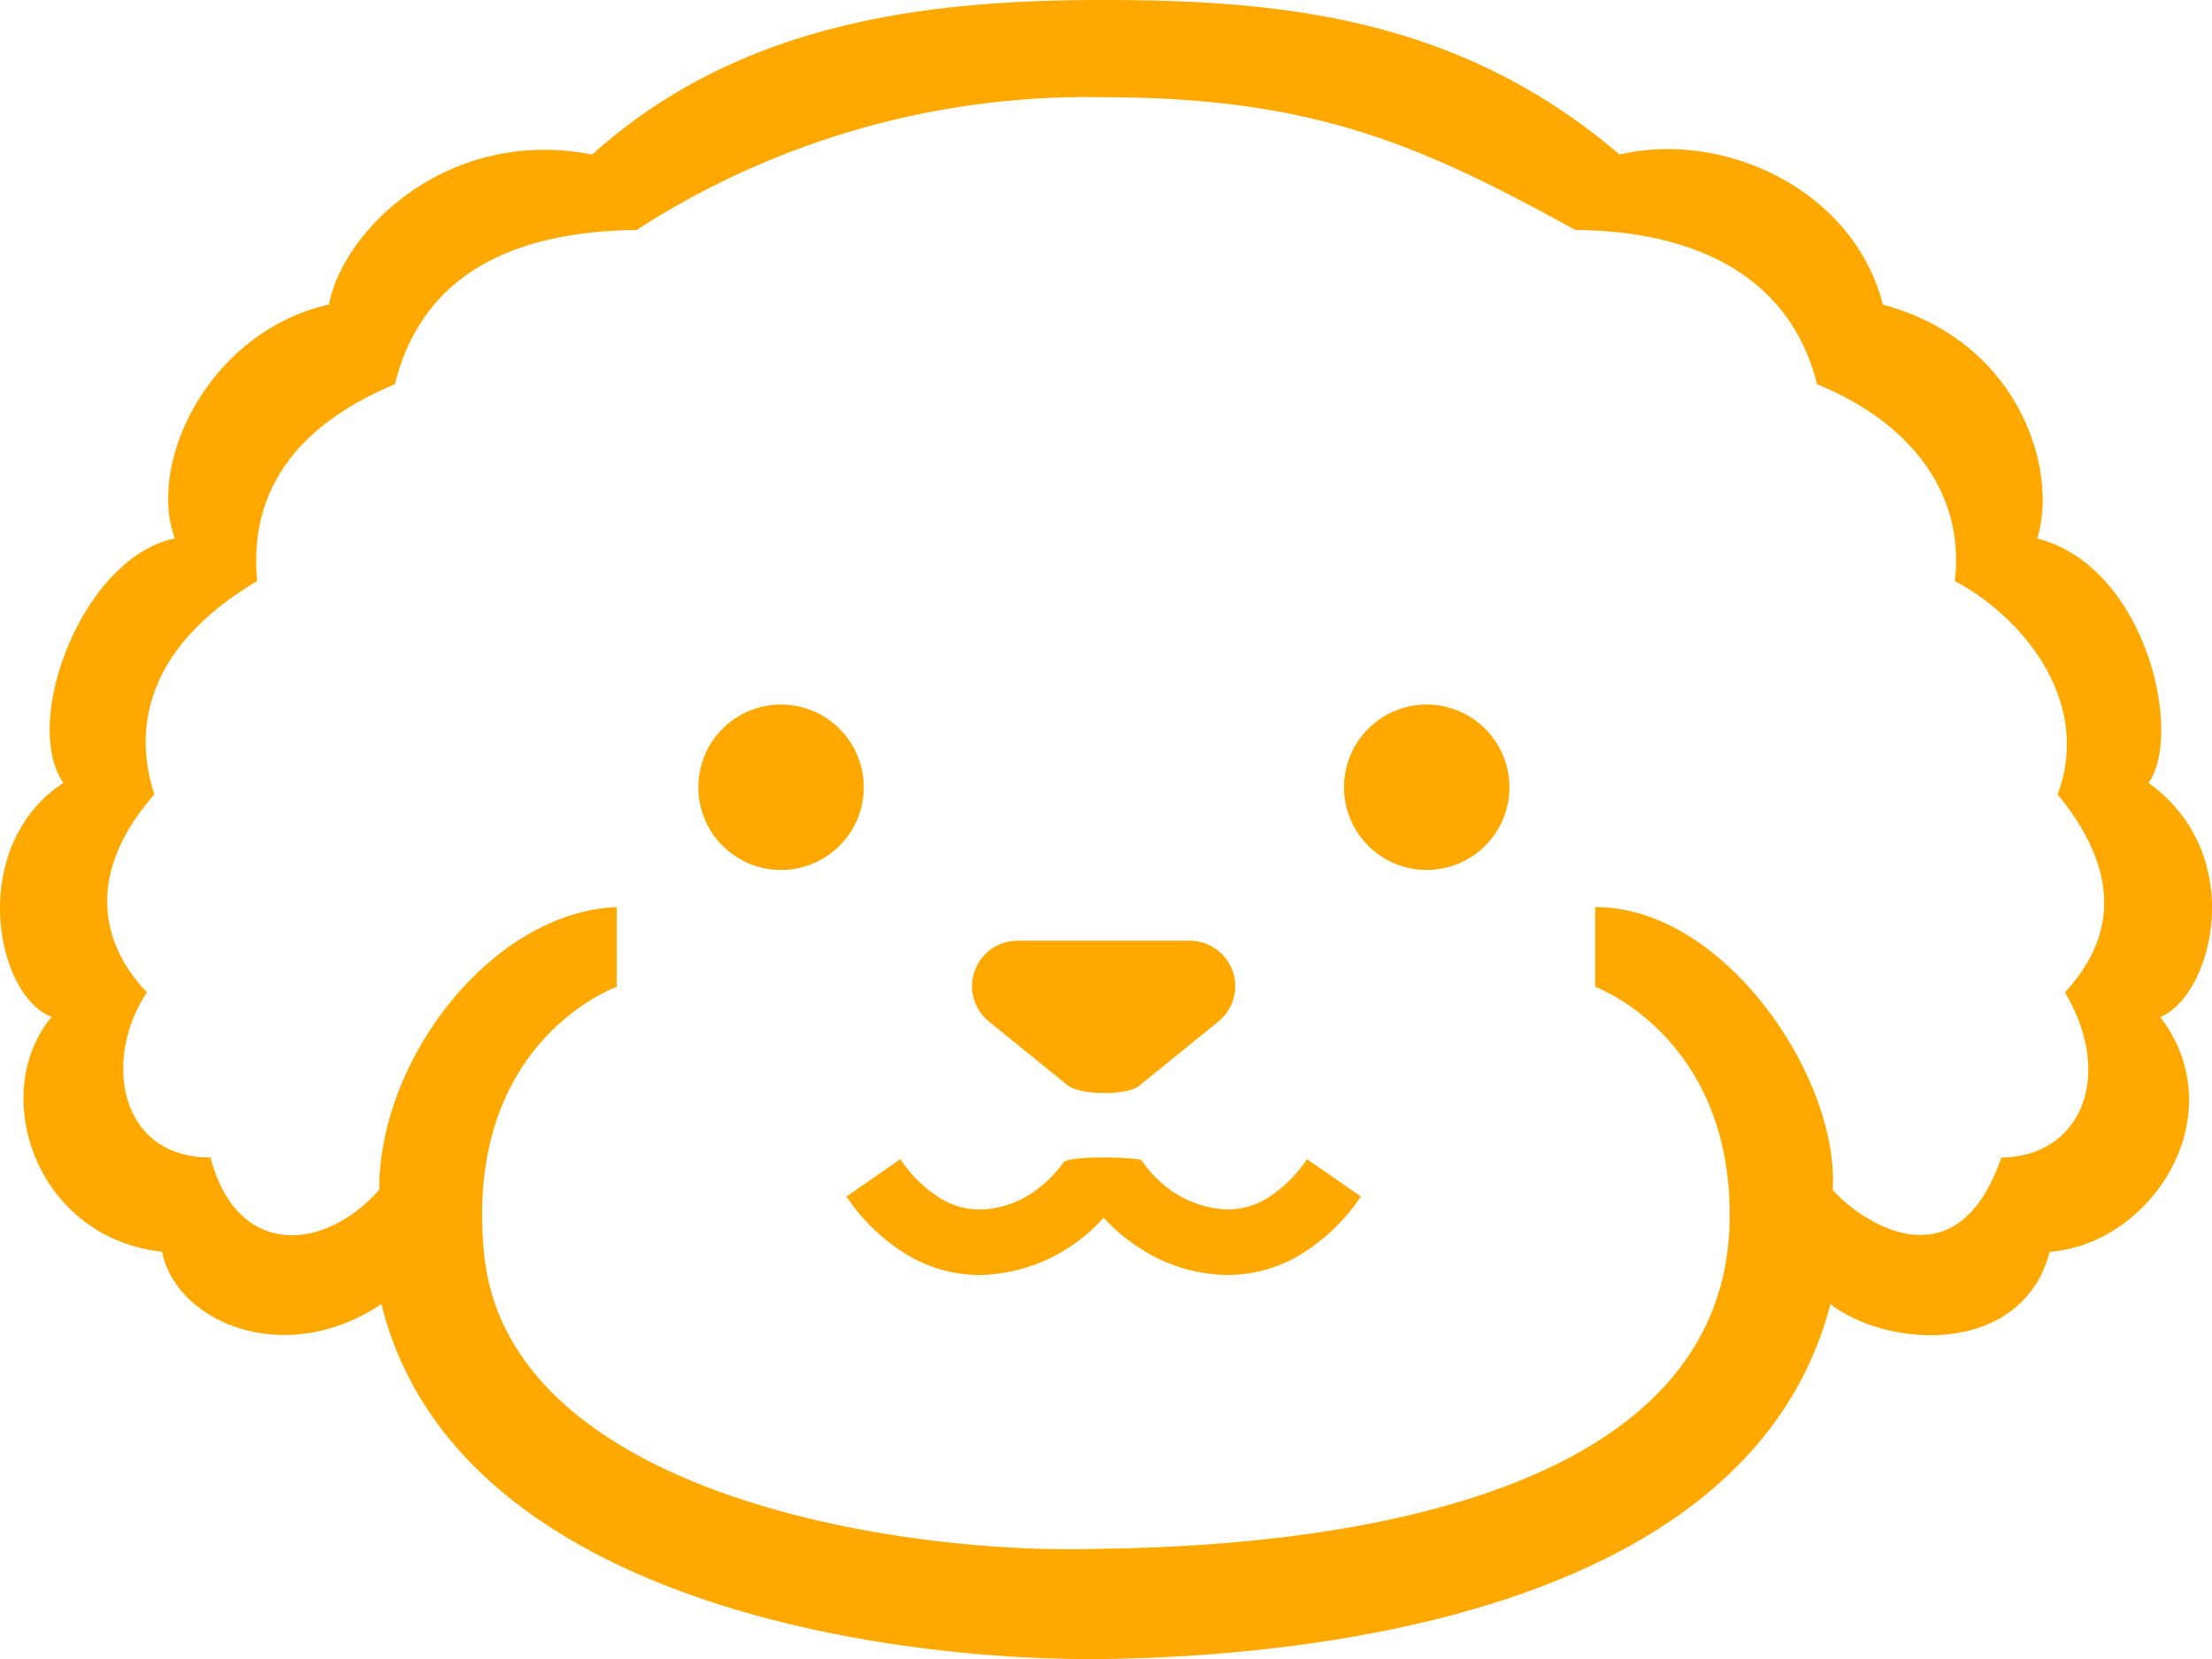 <svg xmlns="http://www.w3.org/2000/svg" viewBox="0 0 120 90"><defs><style>.a{fill:#ffa900;}</style></defs><title>img_dog01</title><path class="a" d="M42.36,38.219a4.488,4.488,0,1,0,4.5,4.489A4.495,4.495,0,0,0,42.36,38.219Z"/><path class="a" d="M77.387,38.219a4.488,4.488,0,1,0,4.5,4.489A4.495,4.495,0,0,0,77.387,38.219Z"/><path class="a" d="M61.823,58.883,66.1,55.415a2.465,2.465,0,0,0-1.56-4.38H55.206a2.465,2.465,0,0,0-1.56,4.38l4.278,3.468C58.677,59.452,61.261,59.425,61.823,58.883Z"/><path class="a" d="M87.864,8.384C79.227,1.017,69.748,0,59.874,0,50.747,0,40.29,1.017,32.129,8.384c-7.779-1.527-13.518,4.07-14.283,8.139-6.321,1.4-9.9,8.362-8.37,12.686-5.02,1.05-8.335,9.953-6.04,13.261C-1.792,45.933-.262,54,2.8,55.167-.645,59.3,1.906,67.143,8.792,67.906c.765,3.816,6.631,6.359,11.9,2.841C24.732,87.111,48.627,90.129,59.8,90c10.712-.127,35.1-2.313,39.5-19.249,3.224,2.458,10.408,2.776,11.9-2.841,5.562-.424,10.046-7.419,5.994-12.739,2.8-1.124,4.839-8.755-.638-12.7,1.906-2.672-.134-11.744-6.039-13.261,1.144-3.571-.854-10.651-8.371-12.686C100.524,10.207,93.425,7.069,87.864,8.384Zm24.155,45.451c2.724,4.575.832,8.92-3.444,8.958-2.525,7.275-7.9,3.205-9.153,1.757.39-6.024-5.859-15.372-12.886-15.34v4.324s7.332,2.671,7.3,12.447c-.051,16.1-23.706,17.91-34.036,18.037-10.967.382-32.241-2.938-33.538-16-1.148-11.557,7.193-14.473,7.193-14.482V49.21C26.815,49.464,20.57,57.3,20.57,64.55c-2.979,3.356-7.7,3.738-9.152-1.757-5.049,0-5.814-5.443-3.444-8.958-2.495-2.6-3.39-6.406.4-10.739-1.243-3.833-.218-8.131,5.576-11.573-.565-5.969,3.516-9.022,7.469-10.675,1.148-4.579,4.591-8.267,13.121-8.373a44.959,44.959,0,0,1,25.336-7.2c11.442,0,17.313,2.644,25.581,7.2,2.745.037,11.116.4,13.12,8.373,4.712,1.908,8.07,5.638,7.47,10.675,3.788,2,7.444,6.622,5.576,11.573C115.317,47.6,114.527,51.129,112.019,53.835Z"/><path class="a" d="M68.647,65.059a4.124,4.124,0,0,1-2.065.556,5.691,5.691,0,0,1-3.547-1.424,6.186,6.186,0,0,1-1.1-1.239c-.128-.18-3.961-.276-4.234.1a6.686,6.686,0,0,1-1.935,1.809,5.266,5.266,0,0,1-2.6.755,4.125,4.125,0,0,1-2.066-.556,7.026,7.026,0,0,1-2.253-2.178L45.92,64.912a10.573,10.573,0,0,0,3.425,3.242,7.717,7.717,0,0,0,3.82,1.015A9.212,9.212,0,0,0,59.018,66.9a9.847,9.847,0,0,0,.856-.838,9.952,9.952,0,0,0,2.068,1.72,8.869,8.869,0,0,0,4.64,1.385,7.714,7.714,0,0,0,3.82-1.015,10.573,10.573,0,0,0,3.425-3.242L70.9,62.881A7.029,7.029,0,0,1,68.647,65.059Z"/></svg>